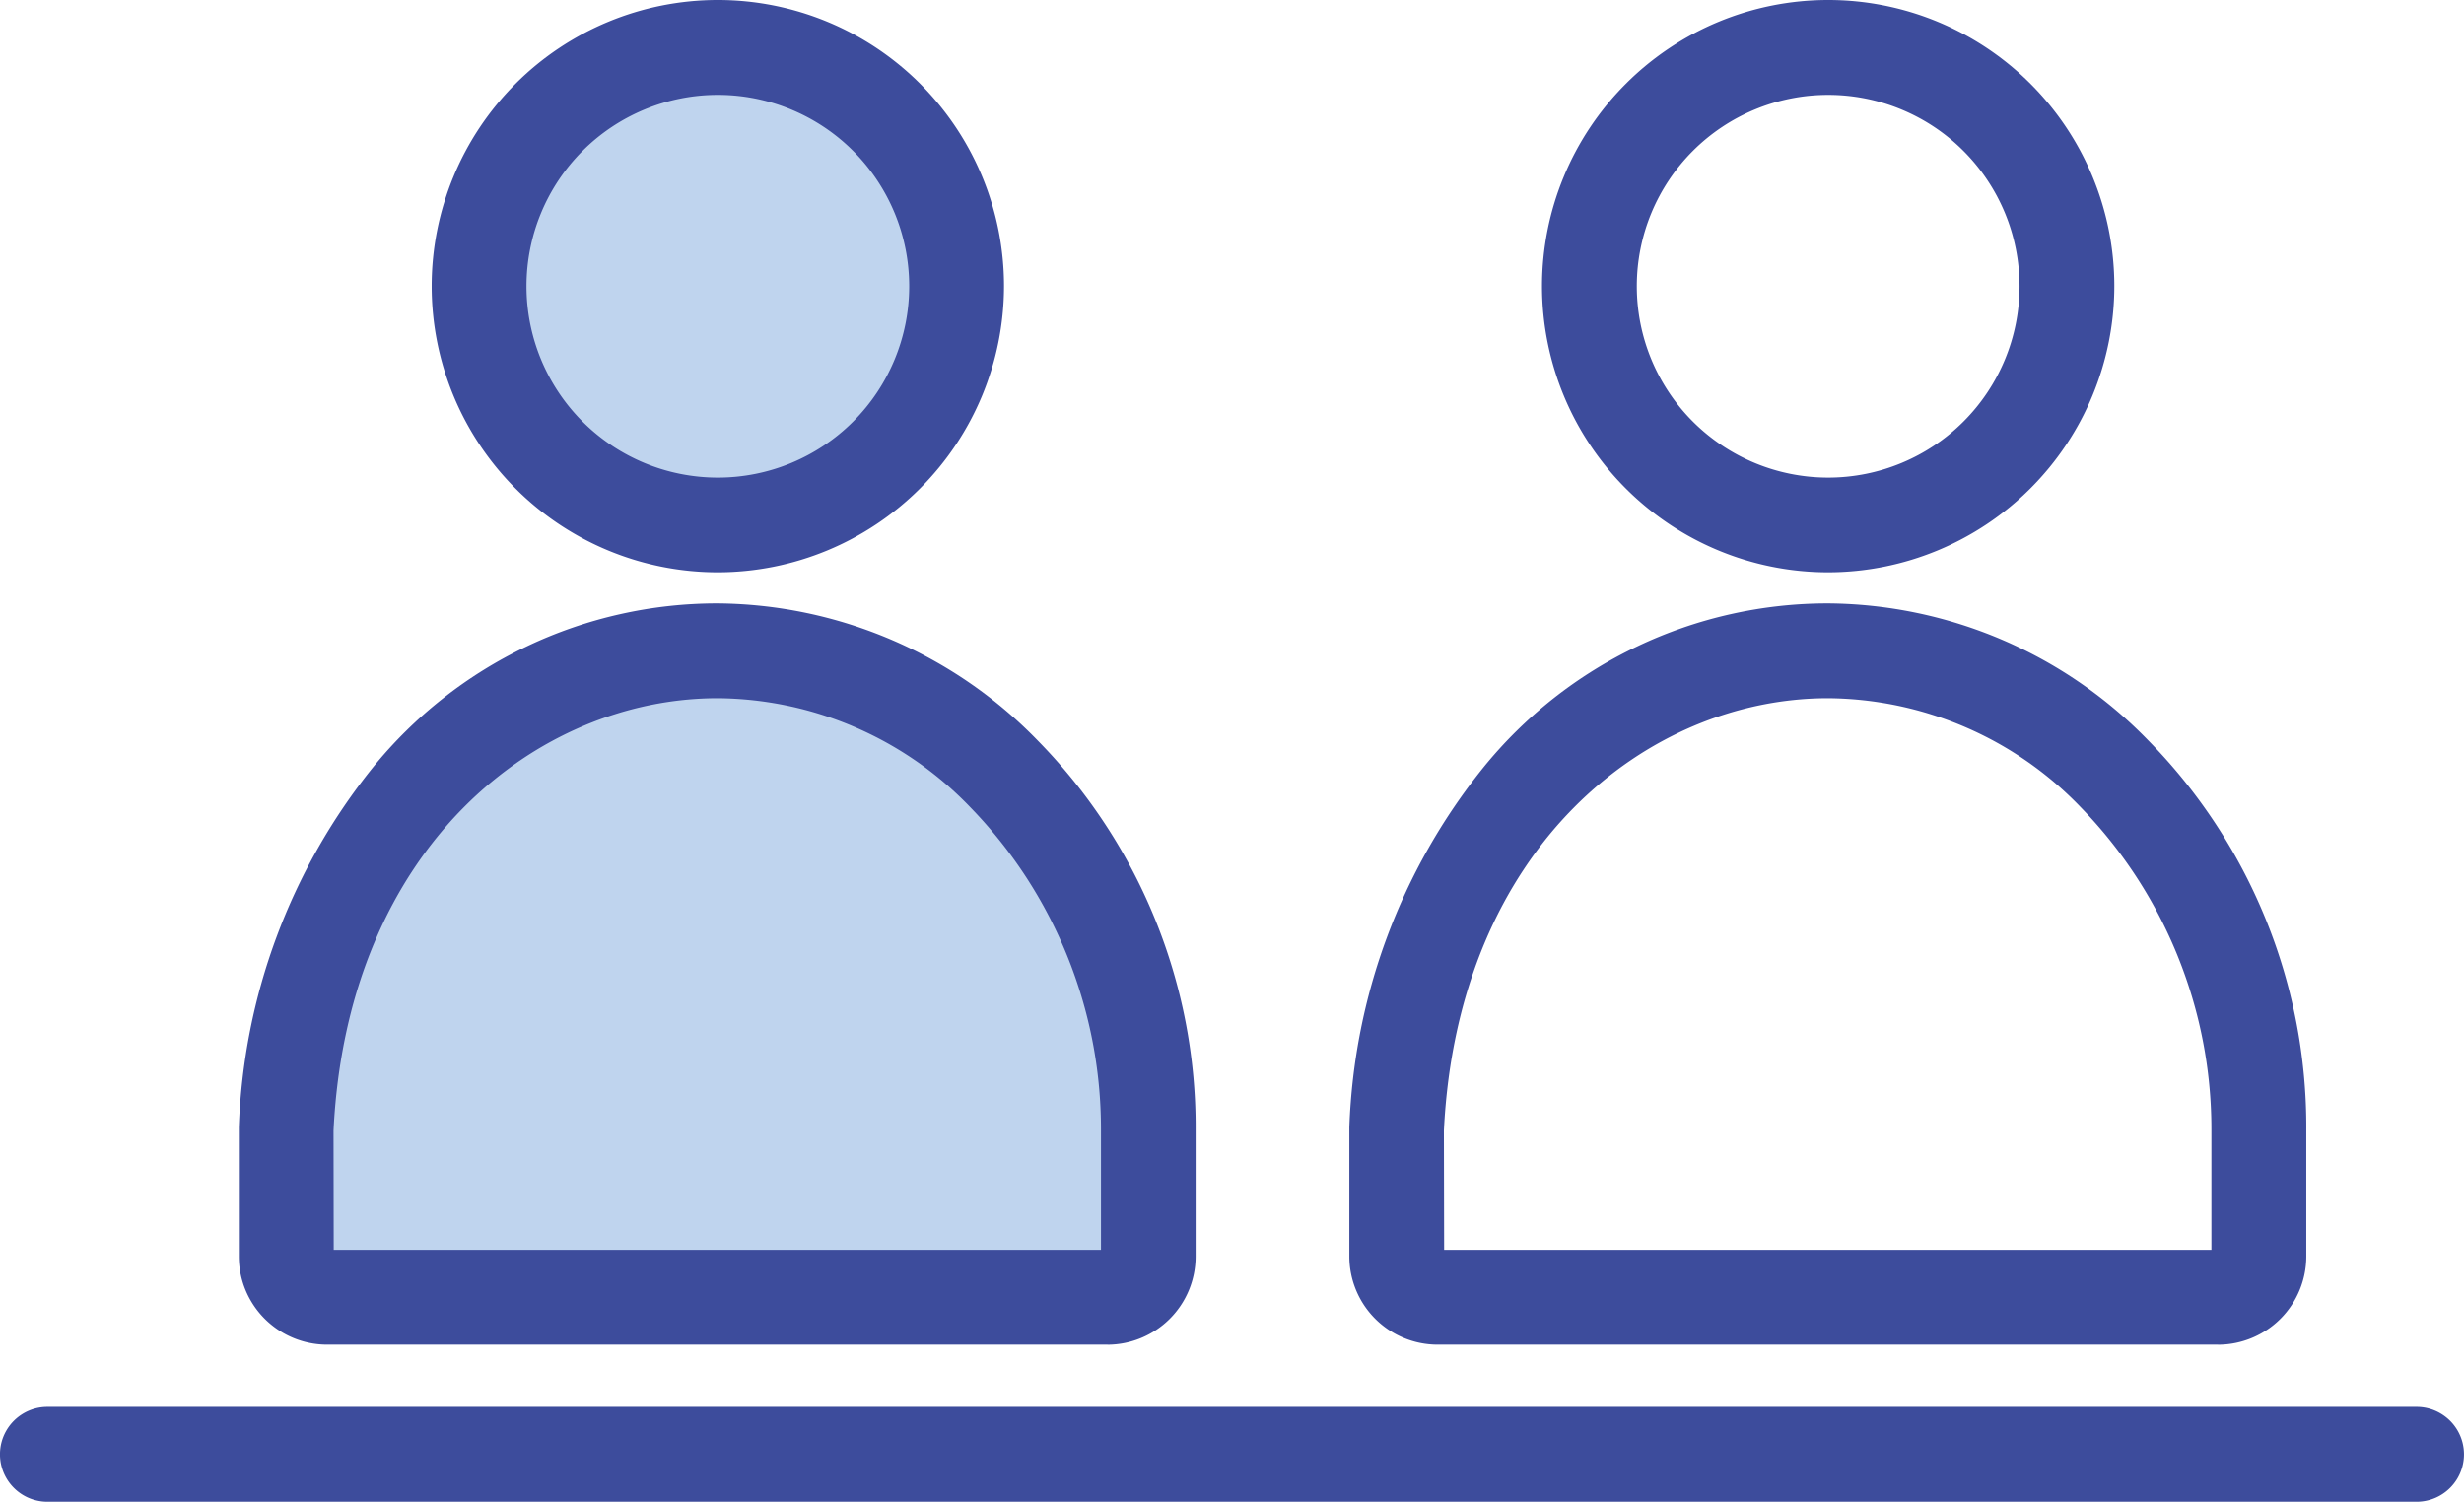 <?xml version="1.0" encoding="UTF-8"?>
<svg xmlns="http://www.w3.org/2000/svg" xmlns:xlink="http://www.w3.org/1999/xlink" width="52.792" height="32.176" viewBox="0 0 52.792 32.176">
  <defs>
    <clipPath id="a">
      <rect width="52.792" height="32.176" fill="none"></rect>
    </clipPath>
  </defs>
  <g clip-path="url(#a)">
    <path d="M69.888,11.021a5.115,5.115,0,1,1-5.115-5.115,5.115,5.115,0,0,1,5.115,5.115" transform="translate(-49.394 -4.89)" fill="#bfd4ee"></path>
    <path d="M59.885,12.261A6.131,6.131,0,1,1,66.016,6.13a6.138,6.138,0,0,1-6.131,6.131m0-10.229a4.1,4.1,0,1,0,4.1,4.1,4.1,4.1,0,0,0-4.1-4.1" transform="translate(-44.505 0.001)" fill="#3d4c9c"></path>
    <path d="M53.245,94.891a.874.874,0,0,0,.874-.874V91.3c.026-5.275-3.919-10.258-9.225-10.258-5.547,0-9,4.983-9.246,10.258v2.719a.874.874,0,0,0,.874.874Z" transform="translate(-29.514 -67.096)" fill="#bfd4ee"></path>
    <path d="M48.355,91.017H31.632a1.893,1.893,0,0,1-1.891-1.891V86.408c0-.016,0-.032,0-.048a13.033,13.033,0,0,1,2.871-7.709A9.5,9.5,0,0,1,40,75.134a9.652,9.652,0,0,1,6.854,2.935,11.811,11.811,0,0,1,3.387,8.345v2.713a1.893,1.893,0,0,1-1.891,1.891M31.774,88.985H48.213V86.408a9.9,9.9,0,0,0-2.8-6.906A7.575,7.575,0,0,0,40,77.166c-3.867,0-7.932,3.183-8.23,9.266Z" transform="translate(-24.624 -62.206)" fill="#3d4c9c"></path>
    <path d="M198.139,12.261A6.131,6.131,0,1,1,204.27,6.13a6.138,6.138,0,0,1-6.131,6.131m0-10.229a4.1,4.1,0,1,0,4.1,4.1,4.1,4.1,0,0,0-4.1-4.1" transform="translate(-158.97 0.001)" fill="#3d4c9c"></path>
    <path d="M186.61,91.017H169.887A1.893,1.893,0,0,1,168,89.127V86.408c0-.016,0-.032,0-.048a13.032,13.032,0,0,1,2.871-7.709,9.5,9.5,0,0,1,7.391-3.517,9.651,9.651,0,0,1,6.854,2.935,11.811,11.811,0,0,1,3.387,8.345v2.713a1.893,1.893,0,0,1-1.891,1.891m-16.581-2.033h16.439V86.408a9.9,9.9,0,0,0-2.8-6.906,7.576,7.576,0,0,0-5.414-2.336c-3.867,0-7.932,3.183-8.23,9.266Z" transform="translate(-139.09 -62.206)" fill="#3d4c9c"></path>
    <path d="M51.775,177.219H1.016a1.016,1.016,0,0,1,0-2.033H51.775a1.016,1.016,0,0,1,0,2.033" transform="translate(0 -145.042)" fill="#3d4c9c"></path>
  </g>
</svg>
